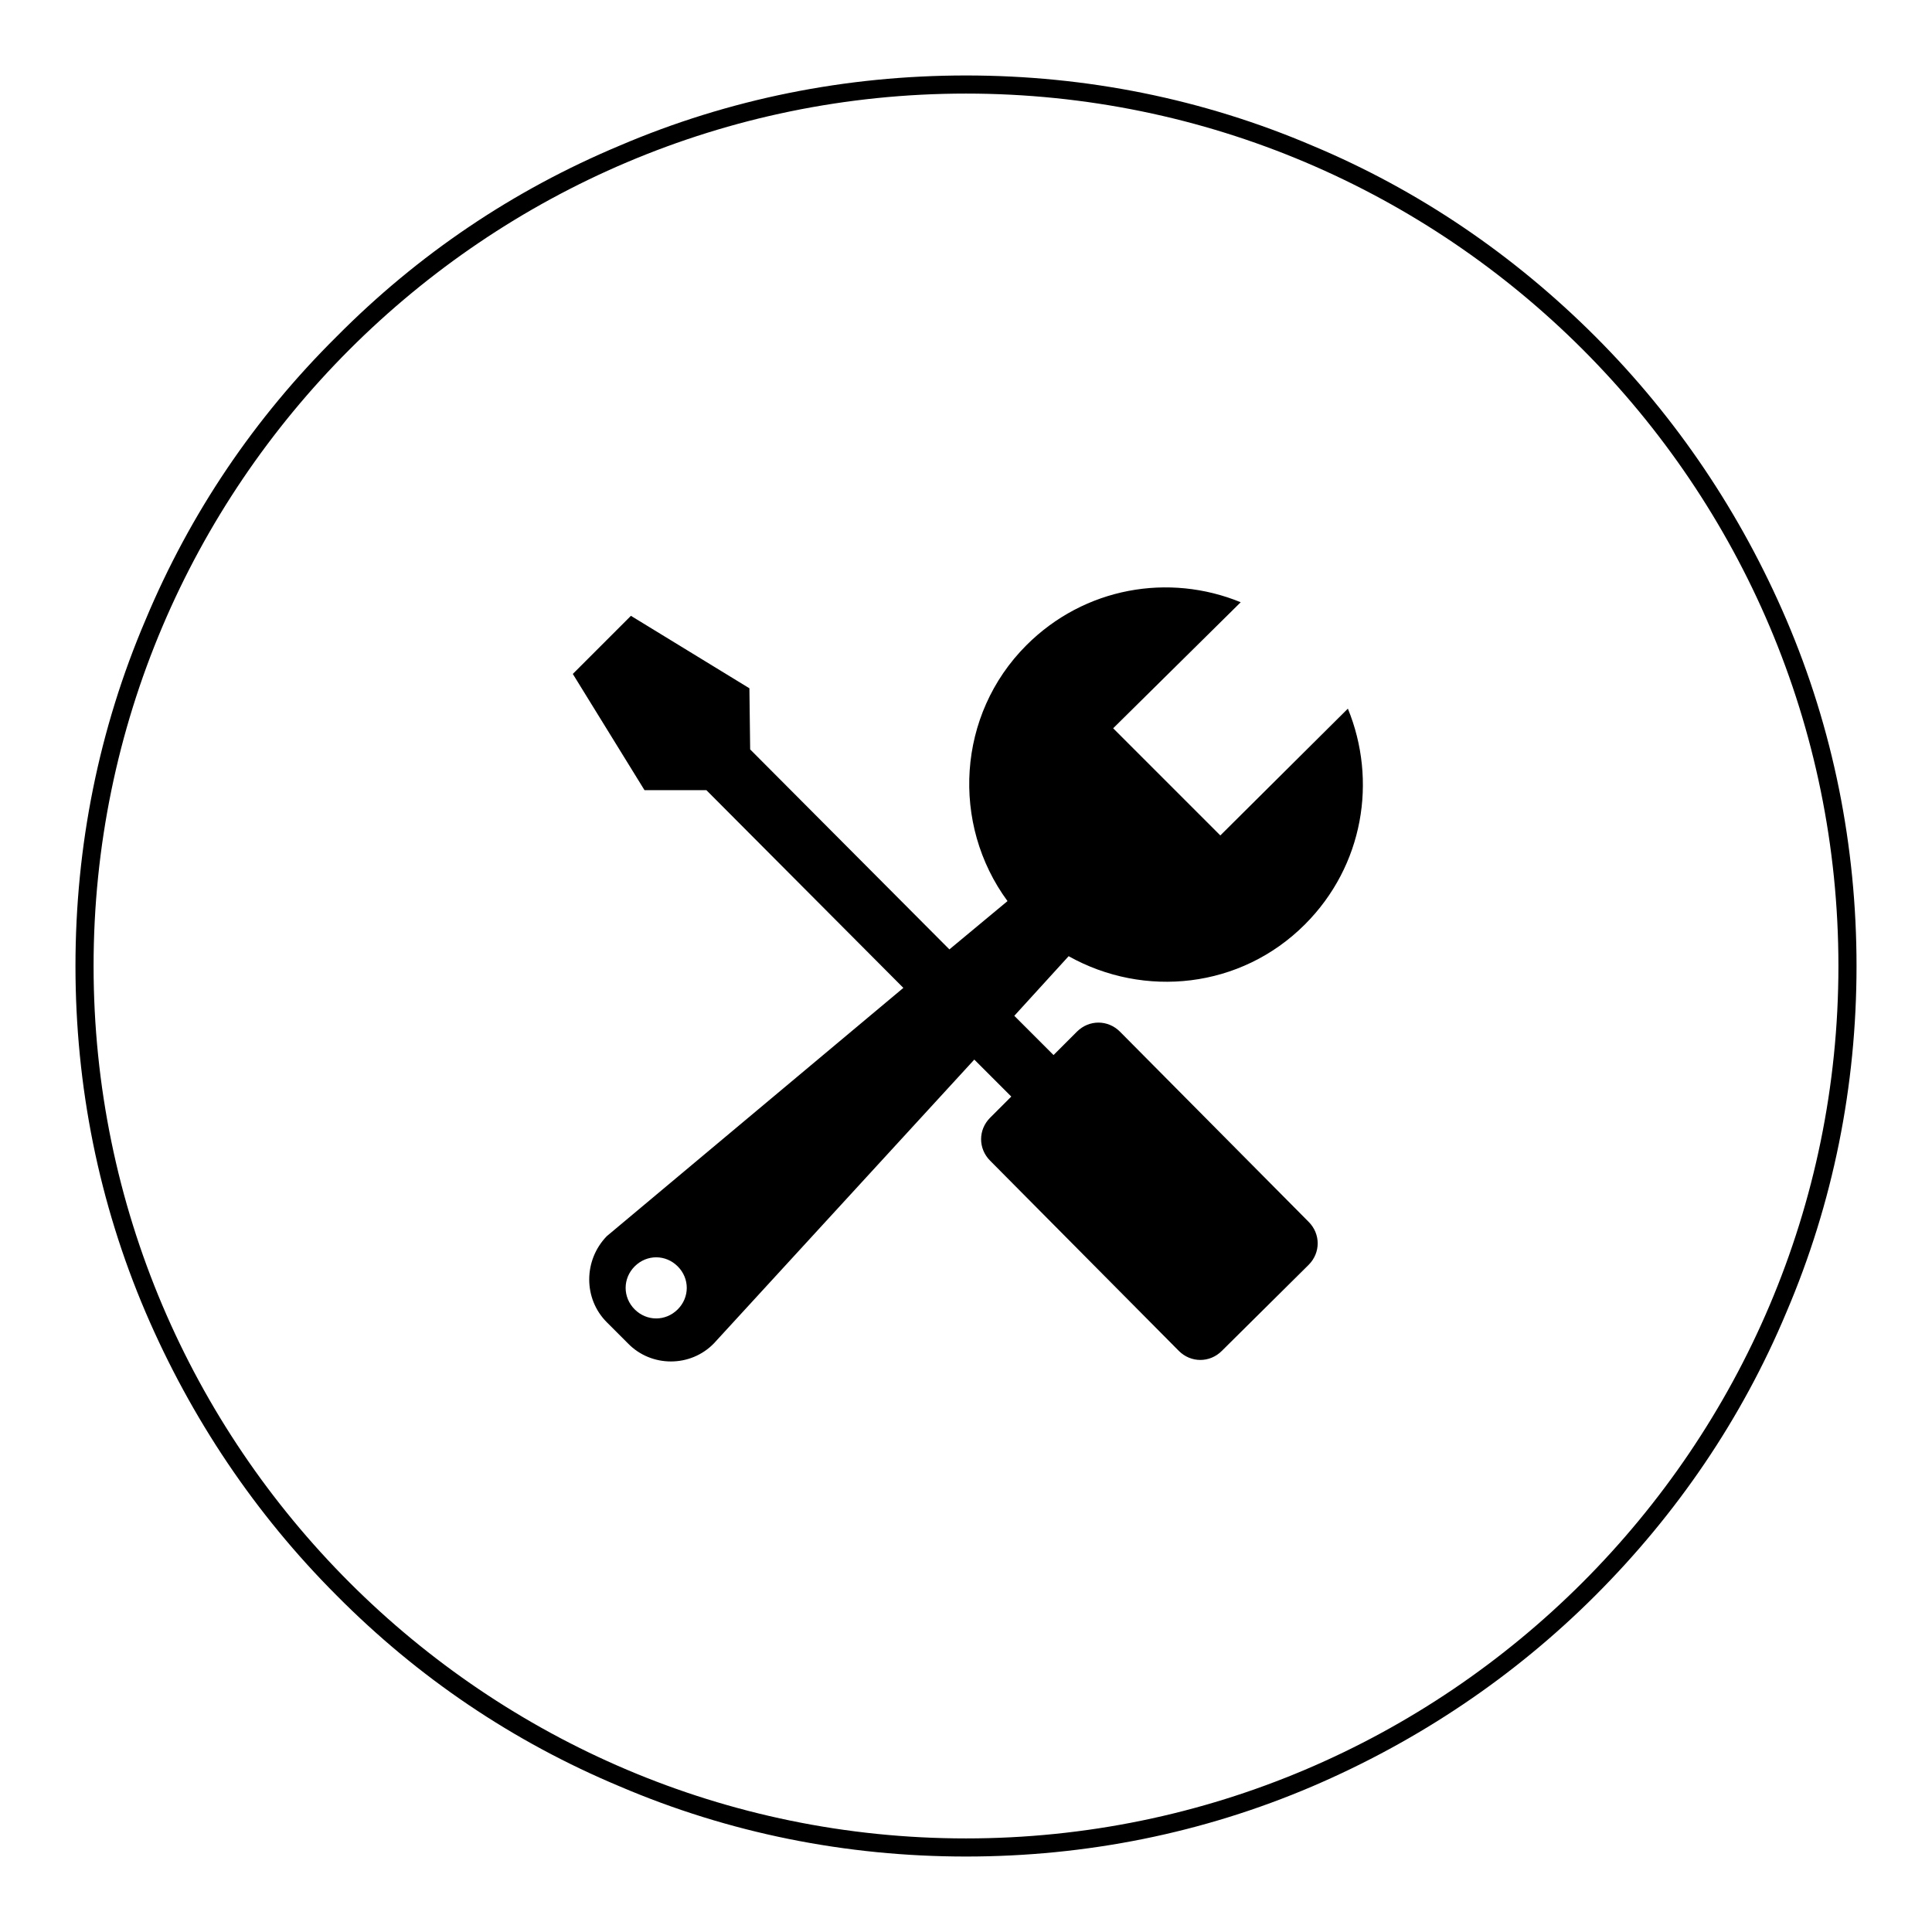 <?xml version="1.0" encoding="utf-8"?>
<!-- Svg Vector Icons : http://www.onlinewebfonts.com/icon -->
<!DOCTYPE svg PUBLIC "-//W3C//DTD SVG 1.1//EN" "http://www.w3.org/Graphics/SVG/1.1/DTD/svg11.dtd">
<svg version="1.1" xmlns="http://www.w3.org/2000/svg" xmlns:xlink="http://www.w3.org/1999/xlink" x="0px" y="0px" viewBox="0 0 256 256" enable-background="new 0 0 256 256" xml:space="preserve">
<g> <path fill="#000000" d="M128,246c-15.9,0-31.4-3.1-45.9-9.3c-14.1-5.9-26.7-14.4-37.5-25.3c-10.8-10.8-19.3-23.5-25.3-37.5 c-6.2-14.5-9.3-30-9.3-45.9c0-15.9,3.1-31.4,9.3-45.9C25.2,68,33.7,55.4,44.6,44.6C55.4,33.7,68,25.2,82.1,19.3 c14.5-6.2,30-9.3,45.9-9.3s31.4,3.1,45.9,9.3c14.1,5.9,26.7,14.5,37.5,25.3c10.8,10.8,19.3,23.5,25.3,37.5 c6.2,14.5,9.3,30,9.3,45.9c0,15.9-3.1,31.4-9.3,45.9c-5.9,14.1-14.5,26.7-25.3,37.5c-10.8,10.8-23.5,19.3-37.5,25.3 C159.4,242.9,143.9,246,128,246L128,246z M128,12.4C64.3,12.4,12.4,64.3,12.4,128c0,63.7,51.9,115.6,115.6,115.6 c63.7,0,115.6-51.9,115.6-115.6C243.6,64.3,191.8,12.4,128,12.4z M178.6,93.9c3.9,9.5,2.1,20.8-5.7,28.6 c-8.5,8.5-21.3,9.8-31.3,4.2l-7.2,7.9l5.2,5.2l3.1-3.1c1.6-1.6,4.1-1.6,5.7,0l25,25.2c1.6,1.6,1.6,4.1,0,5.7L161.9,179 c-1.6,1.6-4.1,1.6-5.7,0l-25-25.2c-1.6-1.6-1.6-4.1,0-5.7l2.8-2.8l-4.9-4.9L94.6,178c-3.1,3.2-8.3,3.2-11.4,0l-2.8-2.8 c-3.1-3.1-3.1-8.2,0-11.4l39.3-32.9l-26.1-26.2l-8.2,0l-9.5-15.4l7.7-7.7l15.7,9.6l0.1,8.1l26.4,26.5l7.7-6.4 c-7.5-10.2-6.7-24.7,2.5-33.9c7.7-7.7,18.9-9.6,28.4-5.7l-16.9,16.7l14.2,14.2L178.6,93.9z M89.8,167.8c-1.6-1.6-4.1-1.6-5.7,0 c-1.6,1.6-1.6,4.1,0,5.7c1.6,1.6,4.1,1.6,5.7,0C91.4,171.9,91.4,169.4,89.8,167.8z"/></g>
</svg>